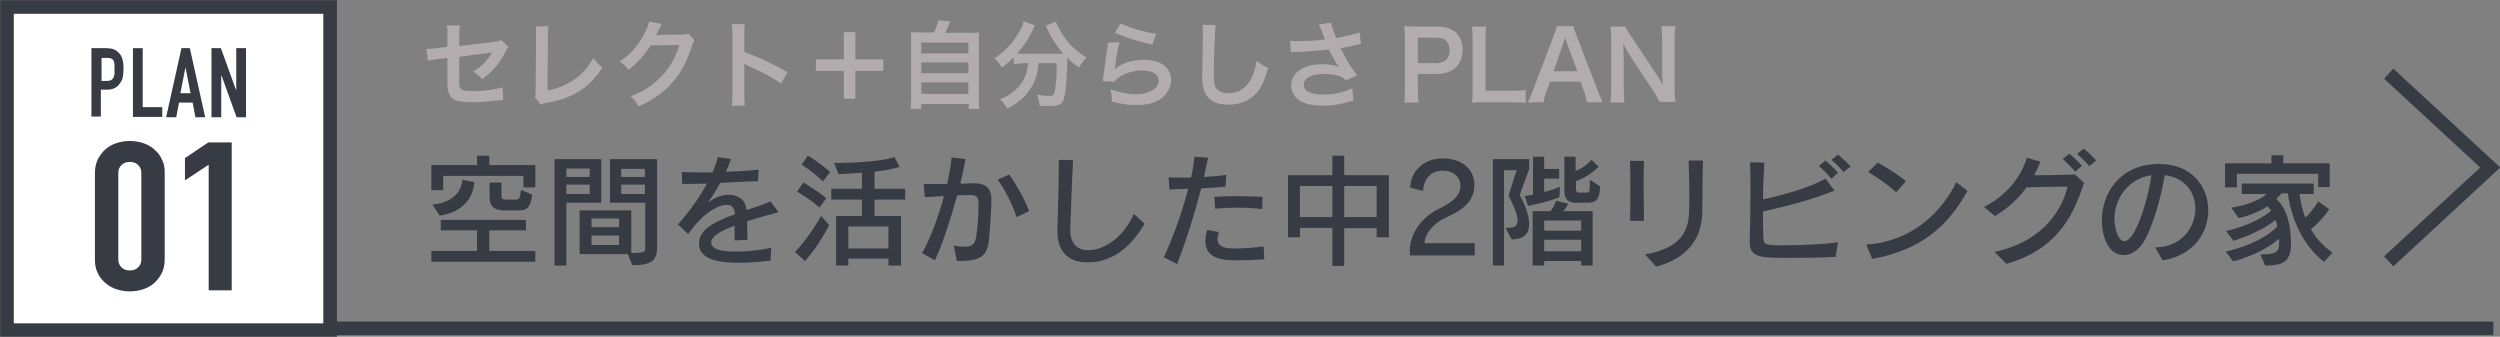 <?xml version="1.0" encoding="utf-8"?>
<!-- Generator: Adobe Illustrator 27.4.1, SVG Export Plug-In . SVG Version: 6.00 Build 0)  -->
<svg version="1.1" xmlns="http://www.w3.org/2000/svg" xmlns:xlink="http://www.w3.org/1999/xlink" x="0px" y="0px"
	 viewBox="0 0 716.4 96.5" style="enable-background:new 0 0 716.4 96.5;" xml:space="preserve">
<rect x="0" y="0" width="716.4" height="96.5" fill="#808080" stroke="none"/>
<style type="text/css">
	.st0{fill:#FFFFFF;stroke:#373B43;stroke-width:3.902;stroke-miterlimit:10;}
	.st1{fill:#373B43;}
	.st2{fill:#B2ACAE;}
	.st3{fill:none;stroke:#373B43;stroke-width:3.902;stroke-miterlimit:10;}
</style>
<g id="レイヤー_1">
</g>
<g id="layer1">
	<rect x="2" y="2" class="st0" width="92.6" height="92.6"/>
	<g>
		<path class="st1" d="M150,53.7v-3.3h-23v4.1h-3.4v-7.2h13.1v-2.7h3.5v2.7h13.2v6.4H150z M123.6,75v-3.1h13.1V66h-10.4v-3h24.4v3
			h-10.5v5.9h13.2V75H123.6z M123.9,58.6c8.6-0.7,8.6-7.1,8.6-7.1l3.4,0.7c0,0,0.1,8.1-9.9,9.6L123.9,58.6z M143.6,60.2
			c-0.6,0-3.3-0.2-3.3-3.5v-4.4h3.4v4c0,0.9,1,0.9,1,0.9h3.1c0.8,0,1.2-0.1,1.5-2.8l3.2,1.4c-0.5,4.4-2.1,4.5-4,4.5H143.6z"/>
		<path class="st1" d="M158.9,76.1V45.6h13.4v12.5h-10v18H158.9z M169,48.3h-6.7v2.4h6.7V48.3z M169,52.9h-6.7v2.7h6.7V52.9z
			 M179.9,72.8h-13.8V60.3h14.8v12.2c3.9,0,4-0.4,4-1.5V58.1h-10.1V45.6h13.5v25c0,3.7-1,5.4-7.1,5.4L179.9,72.8z M177.4,62.6h-7.9
			v2.5h7.9V62.6z M177.4,67.5h-7.9v2.7h7.9V67.5z M184.8,48.4H178v2.3h6.8V48.4z M184.8,52.9H178v2.7h6.8V52.9z"/>
		<path class="st1" d="M220.8,74.7c-2.8,0.3-6.1,0.6-9.1,0.6c-9,0-11.4-2.4-11.4-5.6c0-4,4.7-6.3,10.3-8.3c-0.1-1.5-0.6-2.7-2.3-2.7
			c-2.5,0-6.9,2.3-11.1,8.4l-2.9-2.8c3.3-3.7,6.1-7.7,8.3-11.7c-2.1,0.1-4.7,0.1-7.1,0.1l-0.1-3.4c1.5,0.1,3.4,0.1,5.5,0.1
			c1.1,0,2.1,0,3.3,0c0.6-1.5,1.2-2.9,1.5-4.4l3.8,0.6c-0.4,1.1-0.9,2.3-1.5,3.6c3.5-0.1,7-0.3,9.4-0.6l-0.2,3.3
			c-3.3,0.1-7,0.3-10.8,0.5c-1.1,2-2.3,4-3.6,5.7c1.6-1.2,3.8-2.3,6-2.3c0.9,0,1.8,0.2,2.7,0.6c1.5,0.7,2.2,1.9,2.4,3.8
			c2.4-0.8,4.8-1.5,6.9-2.5l2.3,3.1c-2.8,0.8-6,1.6-9,2.6c0,1.5,0,3.3,0.1,5.3l-3.7,0.2c0-1.5,0-2.8,0-4.2c-3.9,1.4-6.7,3-6.7,4.8
			c0,2.5,5.1,2.6,7,2.6c3.5,0,7.6-0.5,10.2-1.1L220.8,74.7z"/>
		<path class="st1" d="M227.8,72.2c4-4,7.5-10.3,7.5-10.3l2.3,2.6c0,0-2.7,5.6-6.9,10.3L227.8,72.2z M234.8,59.5
			c-2.8-2.6-6.4-4.6-6.4-4.6l1.8-2.6c0,0,3.4,1.9,6.6,4.5L234.8,59.5z M235.8,52c-2.6-2.7-6.1-4.8-6.1-4.8l1.8-2.6
			c0,0,3.3,1.9,6.4,4.7L235.8,52z M254.6,76.1v-2h-11.5v2h-3.5V61.9h7.4v-4.7h-8.8v-3.1h8.8v-4.6c-3.8,0.3-6.7,0.4-6.7,0.4l-1.3-3.2
			h0.1c0.9,0,12.4,0,17.2-1.7l1.5,2.8c-2.1,0.7-4.6,1.1-7.2,1.4v4.9h8.8v3.1h-8.8v4.7h7.6v14.2H254.6z M254.6,64.9h-11.5v6.3h11.5
			V64.9z"/>
		<path class="st1" d="M273.3,70.4c1.2,0.2,2.3,0.3,3.2,0.3c1.8,0,2.9-0.6,3.2-2.7c0.5-2.9,0.7-7.1,0.7-9.3v-0.7
			c-0.1-1.8-0.7-2.1-2.3-2.1c-0.7,0-2.1,0-3.8,0.1c-1.9,6.9-4.3,14.2-6.4,18.6l-3.7-2.1c2.2-3.6,4.6-10,6.3-16.3
			c-1.9,0.1-3.9,0.2-5.5,0.3l-0.3-3.8c0.7,0,1.5,0,2.5,0c1.3,0,2.8,0,4.2,0c0.6-2.7,1.1-5.3,1.3-7.6l4,0.5c-0.4,2.1-0.9,4.5-1.5,7
			c1.5,0,2.8,0,3.7-0.1h0.1c2.9,0,5.1,1,5.1,4.6c0,3.6-0.5,9.5-0.7,11.7c-0.6,4.9-2.6,6-9.2,6L273.3,70.4z M291.3,62.2
			c-0.9-3.1-3.5-8.2-5.4-10.7l3.3-1.5c2,2.8,4.5,7.2,5.7,10.5L291.3,62.2z"/>
		<path class="st1" d="M328,64.1c-3.3,5.6-8.4,11.1-16.4,11.1c-4.5,0-8.6-2.2-8.6-9v-0.4c0.1-4.6,0.4-11.2,0.4-17.7v-2.3l4.1,0.1
			c-0.4,7.2-0.6,15-0.8,19.7V66c0,3.7,1.9,5.7,5.1,5.7c0.7,0,1.5-0.1,2.4-0.3c3.8-0.9,8.4-4.6,10.7-10.1L328,64.1z"/>
		<path class="st1" d="M333.5,73.7c2.2-4.6,5.1-12.3,7-19.6c-2,0.1-3.9,0.1-5.4,0.2l-0.2-3.5c0.8,0.1,1.9,0.1,3.1,0.1
			c1,0,2.1,0,3.3,0c0.5-2.1,0.8-4.1,1-6l3.9,0.3c-0.4,1.8-0.8,3.6-1.2,5.5c2.3-0.1,4.7-0.3,6.4-0.6l-0.2,3.4c-2,0.2-4.4,0.3-7,0.5
			c-1.9,7.4-4.3,15-6.9,21.7L333.5,73.7z M362.3,74.3c-2.6,0.2-5.4,0.3-7.8,0.3c-3.1,0-9.1,0-9.1-5.5c0-1,0.2-2.1,0.5-3.2l3.4,0.6
			c-0.3,0.8-0.4,1.4-0.4,2c0,2.6,2.9,2.7,5,2.7c2.4,0,5.7-0.2,8.2-0.6L362.3,74.3z M361.7,59.9c-2.1-0.2-4.4-0.4-6.7-0.4
			c-2.3,0-4.6,0.1-6.8,0.3l-0.2-3.4c2-0.1,4.2-0.2,6.4-0.2c2.5,0,5,0.1,7.4,0.2L361.7,59.9z"/>
		<path class="st1" d="M394.5,68v-2.6h-9.3v10.8h-3.4V65.3h-9.3V68h-3.4V50.2h12.7v-5.6h3.4v5.6H398V68H394.5z M381.8,53.3h-9.3v8.9
			h9.3V53.3z M394.5,53.3h-9.3v8.9h9.3V53.3z"/>
		<path class="st1" d="M404,73.5l0-1.9c0.2-5.2,3.7-9.5,8.4-11.8c4.4-2.1,6.1-4.1,6.1-6.5c0-2.6-1.9-4.4-5.3-4.4
			c-2.9,0-5.2,2.2-5.4,5.8l-3.7-0.9c0.2-5.1,4.2-8.4,9.2-8.4c5.8,0,9.2,3.2,9.2,7.6c0,3.9-2.2,6.7-7.9,9.2c-3.6,1.6-6.2,4.5-6.4,7.5
			h14.4v3.5H404z"/>
		<path class="st1" d="M427.8,76.1V45.6h10.4v2.8l-2.7,7.5c1.2,2.2,2.7,5.6,2.7,8.3c0,2.5-1.2,4.4-5,4.4l-1.8-3.3
			c2.1,0,3.5-0.2,3.5-2.1c0-1.4-0.8-3.6-2.6-7.2l2.3-7.2H431v27.3H427.8z M446.9,56.5c0,0-3.7,1.5-9,2.5l-1-2.8
			c1.3-0.2,2.4-0.4,2.4-0.4V44.9h3.2v3.5h4.3v2.8h-4.3V55c2.7-0.6,4.5-1.5,4.5-1.5L446.9,56.5z M453.1,76.1v-1.3h-10.6v1.3h-3.3
			V60.5h5.1c1.2-1.5,1.6-3,1.6-3l3.5,0.9c0,0-0.6,1.2-1.4,2.1h8.4v15.6H453.1z M453.1,63.2h-10.6v2.9h10.6V63.2z M453.1,68.7h-10.6
			v3.3h10.6V68.7z M451.3,58.1c-1.4,0-3-0.7-3-3.1V44.9h3.2V49c2.7-1,4.6-3.2,4.6-3.2l2,2c0,0-2.8,2.9-6.5,4.1V54
			c0,1.2,0.5,1.2,1.2,1.2h1.8c0.9,0,1-0.2,1-3.7l2.9,1.9c0,4.5-1.8,4.7-3.9,4.7H451.3z"/>
		<path class="st1" d="M467.1,63.3c0.1-2.3,0.1-5.6,0.1-8.8c0-3.2,0-6.3-0.1-8.4l4,0c-0.1,1.9-0.1,4.6-0.1,7.5
			c0,3.5,0.1,7.1,0.1,9.7L467.1,63.3z M471.4,72.9c10.3-1.8,12.4-6.7,12.6-11.9c0.1-1.7,0.1-3.4,0.1-5.1c0-2.9-0.1-6-0.2-9.9h4.1
			c-0.2,6-0.1,10.1-0.2,15c-0.2,7.9-4.7,13.1-13.2,15.4L471.4,72.9z"/>
		<path class="st1" d="M526,73.6c-3.4,0.2-8.3,0.3-12.7,0.3c-9,0-11.9,0-11.9-4.7V69c0.1-2.9,0.2-8.4,0.2-13.8c0-3.2,0-6.3-0.1-8.7
			l4.1,0.1c-0.2,3.2-0.4,6.9-0.4,10.5c5.6-1.1,13.8-3.5,17.9-5.9l2.6,3.4c-6,2.5-14.1,4.6-20.5,6c0,2.6,0,5.1,0.1,7.2
			c0,2.3,0.4,2.5,5.6,2.5c4.8,0,12.2-0.3,15.8-0.9L526,73.6z M524.8,51.2c-1-1.2-2.3-2.5-3.6-3.6l1.9-1.6c1.2,1.1,2.6,2.3,3.6,3.5
			L524.8,51.2z M528.3,49.3c-1-1.2-2.2-2.4-3.5-3.5l1.9-1.5c1.3,1.1,2.5,2.2,3.6,3.4L528.3,49.3z"/>
		<path class="st1" d="M563.8,54.7c-5.8,10.4-13.4,16.9-27.3,19.5l-1.7-4.1c13-0.9,21.5-9.1,25.8-17.9L563.8,54.7z M543.4,55.1
			c-2-1.8-5.5-4.4-8.1-5.8l2.8-2.7c2.6,1.4,5.5,3.3,8.1,5.3L543.4,55.1z"/>
		<path class="st1" d="M571.5,72.2c12-2.5,18.8-10,21-18.7c-0.9,0-1.8,0-2.8,0c-2.9,0-6.2,0.1-9,0.2c-2.2,3.1-5.2,5.9-9,8.2
			l-3.2-2.6c6.7-3.3,10.8-8.9,12.3-14.1l3.9,1.1c-0.5,1.3-1.1,2.6-1.8,3.9h1.8c3.3,0,6.9-0.1,9.9-0.2l2.6,2.4
			c-3.5,10.9-8.7,19.3-22.2,23.2L571.5,72.2z M594.7,49.2c-1.1-1.2-2.3-2.5-3.6-3.6l1.9-1.6c1.2,1.1,2.6,2.3,3.6,3.5L594.7,49.2z
			 M598.7,47.6c-1-1.2-2.2-2.4-3.5-3.5l1.9-1.5c1.3,1,2.5,2.2,3.6,3.4L598.7,47.6z"/>
		<path class="st1" d="M617.6,70.9c7.5-0.1,11.5-5.7,11.5-11.1c0-4.5-2.8-8.9-8.8-9.6c-0.9,6.1-3.6,15.5-6.2,19.4
			c-1.5,2.3-3.6,3.5-5.6,3.5c-4.4,0-6.2-5.6-6.2-9.9c0-7.6,4.9-15.9,15.8-16.2h0.7c9.3,0,14,6.5,14,13.3c0,6.4-4.3,13-13.1,14.3
			L617.6,70.9z M605.9,62.8c0,0.6,0.4,6.3,2.9,6.3c3.3,0,7-13,7.7-18.9C609.7,51.2,605.9,57.1,605.9,62.8z"/>
		<path class="st1" d="M664.3,53.7v-3.9H641v3.9h-3.4v-6.9h13.3v-2.3h3.4v2.3h13.3v6.8H664.3z M666,75c-5.9-4.4-9.4-12.1-10.4-19.6
			h-1.8c-0.4,0.5-0.9,1-1.5,1.6c1.8,1.6,4.2,5.1,4.2,12.9c0,5.4-2.7,6.2-7.4,6.2l-1.4-3.2h0.5c3.9,0,4.9-0.8,4.9-3c0-0.5,0-1,0-1.5
			c-5.6,4.8-13.2,6.5-13.2,6.5l-2.1-2.8c0,0,9.8-2,14.8-7.2c-0.1-0.7-0.3-1.3-0.5-1.9c-4.8,3.9-12.1,6-12.1,6l-2.1-2.8
			c0,0,7.9-1.6,12.9-5.8c-0.4-0.6-0.8-1-1-1.3c-2.3,1.5-5.2,2.7-8.3,3.4l-2.1-3c4.6-0.7,8.4-2.3,10.1-3.9h-7.1v-3h20.6v3h-4
			c0.2,2.2,0.8,4.6,1.6,6.8c1.4-1.3,2.6-2.9,3.7-4.7l3.2,2.3c-1.7,2.3-3.4,4.2-5.3,5.7c1.5,2.6,3.5,4.8,6.2,6.7L666,75z"/>
	</g>
	<g>
		<path class="st1" d="M26.2,33.6V13.8h4.2c0.8,0,1.5,0.1,2.1,0.3c0.6,0.2,1.1,0.6,1.6,1.1c0.5,0.5,0.8,1.1,1,1.8
			c0.2,0.7,0.3,1.6,0.3,2.8c0,0.9-0.1,1.6-0.2,2.2s-0.3,1.2-0.7,1.7c-0.4,0.6-0.9,1.2-1.6,1.5c-0.6,0.4-1.5,0.5-2.6,0.5h-1.4v7.7
			H26.2z M29.1,16.5v6.7h1.4c0.6,0,1-0.1,1.3-0.2c0.3-0.2,0.5-0.4,0.7-0.7c0.1-0.3,0.2-0.6,0.3-1s0-0.9,0-1.4c0-0.5,0-0.9,0-1.3
			c0-0.4-0.1-0.8-0.2-1.1c-0.1-0.3-0.4-0.6-0.7-0.7c-0.3-0.2-0.7-0.2-1.3-0.2H29.1z"/>
		<path class="st1" d="M38.1,33.6V13.8h2.8v16.9h5.6v2.8H38.1z"/>
		<path class="st1" d="M47.6,33.6L52,13.8h2.4l4.4,19.8H56l-0.8-4.2h-3.9l-0.8,4.2H47.6z M54.6,26.7l-1.4-7.2h-0.1l-1.4,7.2H54.6z"
			/>
		<path class="st1" d="M60.6,33.6V13.8h2.7l4.3,11.9h0.1V13.8h2.8v19.8h-2.7l-4.3-11.9h-0.1v11.9H60.6z"/>
		<path class="st1" d="M27.2,49.5c0-1.4,0.3-2.7,0.8-3.8c0.6-1.1,1.3-2.1,2.2-2.9c0.9-0.8,2-1.4,3.2-1.8c1.2-0.4,2.5-0.6,3.8-0.6
			s2.6,0.2,3.8,0.6c1.2,0.4,2.3,1,3.2,1.8c0.9,0.8,1.7,1.7,2.2,2.9c0.6,1.1,0.8,2.4,0.8,3.8v24.9c0,1.4-0.3,2.7-0.8,3.8
			c-0.6,1.1-1.3,2.1-2.2,2.9c-0.9,0.8-2,1.4-3.2,1.8c-1.2,0.4-2.5,0.6-3.8,0.6s-2.6-0.2-3.8-0.6c-1.2-0.4-2.3-1-3.2-1.8
			c-0.9-0.8-1.7-1.7-2.2-2.9c-0.6-1.1-0.8-2.4-0.8-3.8V49.5z M33.9,74.4c0,0.9,0.3,1.6,0.9,2.2c0.6,0.6,1.4,0.9,2.4,0.9
			c1,0,1.8-0.3,2.4-0.9c0.6-0.6,0.9-1.3,0.9-2.2V49.5c0-0.9-0.3-1.6-0.9-2.2c-0.6-0.6-1.4-0.9-2.4-0.9c-1,0-1.8,0.3-2.4,0.9
			c-0.6,0.6-0.9,1.3-0.9,2.2V74.4z"/>
		<path class="st1" d="M59.8,83.2v-36L53,51.7v-6.4l6.7-4.5h6.7v42.4H59.8z"/>
	</g>
	<g>
		<path class="st2" d="M145.7,13.4c-0.3,0.5-0.4,0.5-0.8,1.3c-1.6,3.3-3.5,5.6-6.7,8c-1.1-1.2-1.5-1.5-2.7-2.2
			c1.9-1,3.3-2.3,4.5-3.9c0.4-0.5,0.5-0.8,1-1.6c-0.4,0.1-0.6,0.1-1,0.2c-2.8,0.3-5.6,0.7-8.4,1.1v6.1c0,1.9,0,1.9,0.1,2.3
			c0.2,1.1,1.1,1.4,3.9,1.4c3.1,0,6.1-0.4,8.4-1.1l0.2,3.7c-0.7,0-1,0-1.7,0.1c-3,0.3-5,0.5-6.8,0.5c-2.2,0-3.8-0.2-4.9-0.5
			c-1.1-0.3-2-1.3-2.3-2.5c-0.2-0.8-0.3-1.3-0.3-3.4v-6.3l-2.6,0.3c-2.1,0.3-2.1,0.3-3,0.5l-0.4-3.4c0.3,0,0.5,0,0.7,0
			c0.5,0,1.7-0.1,2.4-0.2l2.9-0.4V9.9c0-1.4,0-1.7-0.2-2.6h3.8c-0.1,0.8-0.2,1.4-0.2,2.5v3.4l9.9-1.2c1.4-0.2,1.5-0.2,2.1-0.5
			L145.7,13.4z"/>
		<path class="st2" d="M157.2,7.5C157,8.3,157,9,157,10.3l-0.1,15.6c2.8-0.5,5.4-1.6,7.5-3c2.5-1.7,4.2-3.6,5.6-6.3
			c1.1,1.4,1.4,1.8,2.6,2.8c-1.9,2.9-3.6,4.7-6.1,6.4c-2.7,1.8-5.5,2.9-9.9,3.7c-0.7,0.1-1.1,0.2-1.6,0.5l-1.7-2.1
			c0.2-0.7,0.2-1.2,0.2-2.8l0.1-14.7c0-1.9,0-1.9-0.1-2.8L157.2,7.5z"/>
		<path class="st2" d="M199,11.5c-0.3,0.4-0.4,0.7-0.7,1.6c-1.3,4.2-3.2,7.8-5.6,10.5c-2.5,2.9-5.5,5-9.7,6.9
			c-0.8-1.4-1.1-1.8-2.3-2.9c2.7-1.1,4.3-1.9,6-3.2c3.9-2.9,6.5-6.6,8-11.5l-8.2,0.1c-1.7,2.6-3.8,5-6.4,7c-0.8-1.1-1.2-1.5-2.6-2.3
			c3.1-2.1,5.1-4.3,7.1-7.9c0.8-1.6,1.3-2.6,1.4-3.6l3.7,0.7c-0.2,0.2-0.2,0.2-0.5,0.8c-0.1,0.1-0.1,0.1-0.4,0.8
			c-0.1,0.2-0.1,0.2-0.4,0.7c-0.2,0.4-0.2,0.4-0.4,0.9c0.4,0,0.8-0.1,1.3-0.1l6-0.1c1.1,0,1.4-0.1,2-0.3L199,11.5z"/>
		<path class="st2" d="M209.7,30.2c0.1-0.9,0.2-1.6,0.2-3.1V9.7c0-1.3-0.1-2-0.2-2.8h3.7c-0.1,0.8-0.1,1.2-0.1,2.9v5.1
			c3.7,1.3,8,3.3,12.4,5.8l-1.9,3.2c-2.3-1.6-5.1-3.1-9.7-5.2c-0.6-0.3-0.7-0.3-0.9-0.5c0.1,0.8,0.1,1.1,0.1,1.9v7.2
			c0,1.4,0,2.1,0.1,3H209.7z"/>
		<path class="st2" d="M245.1,28.3h-3.3v-8h-8V17h8V9.2h3.3V17h8v3.3h-8V28.3z"/>
		<path class="st2" d="M267.6,9.4c0.6-1.2,1-2.3,1.3-3.6l3.4,0.3c-0.5,1.3-0.9,2.2-1.4,3.3h6.3c1.6,0,2.3,0,3.4-0.1
			c-0.1,0.9-0.1,1.7-0.1,3.4v15.3c0,1.6,0,2.3,0.2,3.2h-3.1v-1.4H264v1.4h-3.1c0.1-0.7,0.2-1.9,0.2-3.2V12.6c0-1.6,0-2.4-0.1-3.4
			c1,0.1,1.7,0.1,3.3,0.1H267.6z M264,15.3h13.5v-3.1H264V15.3z M264,21h13.5v-3.1H264V21z M264,26.9h13.5v-3.3H264V26.9z"/>
		<path class="st2" d="M292.8,18.2c-0.9,0-1.6,0.1-2.3,0.1v-1.9c-1.3,1.3-2,1.9-3.4,3c-0.5-0.9-1.1-1.7-2.1-2.7
			c3.4-2.3,5.4-4.6,7.2-7.8c0.7-1.2,1-1.9,1.1-2.8l3.3,1.2c-0.3,0.4-0.4,0.7-0.7,1.4c-1,2.2-2.6,4.6-4.4,6.6
			c0.7,0.1,0.9,0.1,1.4,0.1h10.1c0.7,0,1,0,1.7,0c-1.9-2.2-3.3-4.3-4.5-6.9c-0.1-0.3-0.4-0.8-0.6-1.1l3-1.2c0.2,0.7,0.5,1.3,1.1,2.4
			c1.8,3.3,4.2,5.7,7.6,7.9c-1.1,1.3-1.4,1.6-2.1,2.9c-1.5-1.1-2.2-1.7-3.4-2.9c0,0.4,0,0.5,0,0.9c0,5.7-0.5,10-1.1,11.4
			c-0.6,1.2-1.6,1.6-4,1.6c-0.5,0-1,0-2.8-0.1c-0.1-1.2-0.3-1.9-0.8-3.2c1.3,0.2,2.5,0.4,3.3,0.4c1,0,1.3-0.1,1.6-0.5
			c0.4-0.8,0.8-4.4,0.8-7.3v-0.6c0-0.1,0-0.2,0-0.4c0-0.2,0-0.4,0-0.6h-5.2c-0.2,2.8-0.8,4.8-2.1,7c-1.5,2.5-3.7,4.4-6.9,6
			c-0.5-1-1-1.6-2-2.7c1.7-0.6,2.8-1.3,4.2-2.5c1.9-1.6,3.1-3.7,3.6-6.2c0.1-0.5,0.1-0.8,0.2-1.6H292.8z"/>
		<path class="st2" d="M320.8,12.1c-0.4,1.5-0.9,4-1.2,6.7c-0.1,0.4-0.1,0.4-0.1,0.8l0.1,0.1c1.6-1.5,5-2.6,8.3-2.6
			c4.6,0,7.7,2.3,7.7,5.8c0,2-1.1,4-2.8,5.3c-1.8,1.3-4,1.9-7.2,1.9c-2.3,0-3.9-0.2-7-1c0-1.7-0.1-2.2-0.4-3.5
			c2.7,0.9,5,1.4,7.3,1.4c3.9,0,6.5-1.6,6.5-3.9c0-1.8-1.7-2.9-4.6-2.9c-2.4,0-5,0.7-6.8,2c-0.5,0.4-0.7,0.5-1.2,1.2l-3.4-0.1
			c0.1-0.5,0.1-0.6,0.2-1.6c0.2-1.7,0.7-4.7,1.1-7.9c0.1-0.7,0.1-1,0.2-1.6L320.8,12.1z M321.1,6.7c1.9,1,7.1,2.6,10.2,3l-1.1,3.1
			c-4.7-1.1-7.5-2-10.7-3.4L321.1,6.7z"/>
		<path class="st2" d="M348.4,7.2c-0.2,0.8-0.2,1.6-0.3,3.7c-0.1,2.5-0.3,8.1-0.3,10c0,2.6,0.2,3.6,0.7,4.4c0.6,0.9,1.9,1.4,3.7,1.4
			c2.9,0,5.3-1.7,6.6-4.7c0.6-1.4,1-2.7,1.3-4.6c1.5,1.2,2,1.5,3.3,2.1c-1.1,3.7-1.9,5.5-3.2,7c-2,2.3-4.8,3.5-8.2,3.5
			c-1.9,0-3.6-0.4-4.8-1.2c-1.9-1.3-2.7-3.4-2.7-7c0-1.4,0.1-4.2,0.2-11c0-0.8,0-1.4,0-1.8c0-0.8,0-1.1-0.1-1.9L348.4,7.2z"/>
		<path class="st2" d="M369.7,11.7c0.8,0.1,1.5,0.1,2.6,0.1c2,0,5.7-0.2,7.4-0.5c-0.5-1.2-1.6-4.1-1.8-4.3l3.5-0.5
			c0.2,0.9,0.7,2.4,1.5,4.4c2.8-0.5,5.2-1.1,6.7-1.6l0.4,3.3c-0.7,0.1-1,0.2-1.9,0.4c-0.4,0.1-1.7,0.4-4,0.8c1,1.8,1.6,3,1.9,3.5
			c0.7,1.3,1.9,3,2.9,4.3l-3.2,1.4c-0.7-0.6-1.1-0.9-1.9-1.2c-1.2-0.4-2.7-0.6-4.3-0.6c-3.7,0-5.9,1.1-5.9,3.1c0,1.8,2,2.8,5.7,2.8
			c2.9,0,6.1-0.7,8.2-1.8l0.4,3.5c-3.4,1-5.9,1.5-8.7,1.5c-3.5,0-6.2-0.7-7.6-2.1c-1-1-1.6-2.3-1.6-3.7c0-1.6,0.7-3,2-4.1
			c1.6-1.3,3.9-2,7-2c1.8,0,3.4,0.3,4.7,0.8c-1.1-1.5-1.1-1.6-2.9-5c-2.4,0.3-6.4,0.6-9.7,0.7c-0.7,0-0.8,0-1.2,0.1L369.7,11.7z"/>
		<path class="st2" d="M402.4,29.3c0.2-1.1,0.2-2,0.2-3.5V11c0-1.3-0.1-2.3-0.2-3.5c1.2,0.1,2,0.1,3.5,0.1h5.7
			c2.6,0,4.5,0.6,5.8,1.9c1.1,1.1,1.7,2.7,1.7,4.7c0,2.1-0.6,3.8-1.8,5c-1.3,1.3-3.2,2-5.8,2h-5.2v4.6c0,1.5,0.1,2.5,0.2,3.6H402.4z
			 M411.5,18.1c2.5,0,3.9-1.3,3.9-3.7c0-1.1-0.3-2-0.9-2.6c-0.6-0.7-1.5-1-3-1h-5.2v7.3H411.5z"/>
		<path class="st2" d="M437.3,29.5c-1-0.1-1.9-0.2-3.9-0.2h-8.1c-1.5,0-2.5,0-3.5,0.1c0.2-1,0.2-2,0.2-3.6V11.6c0-1.9-0.1-2.9-0.2-4
			h4.1c-0.2,1.1-0.2,2-0.2,4V26h7.6c1.9,0,2.7-0.1,3.9-0.2V29.5z"/>
		<path class="st2" d="M454.8,29.3c-0.2-0.9-0.5-2.1-0.8-2.9l-1.1-3h-8.7l-1.1,3c-0.5,1.3-0.6,1.7-0.8,2.9h-4.5c0.4-0.7,1-2,1.4-3.2
			l6-15.8c0.5-1.4,0.7-2,0.9-2.8h4.8c0.1,0.7,0.3,1.1,0.9,2.8l6.1,15.8c0.7,1.7,1,2.5,1.4,3.2H454.8z M449,12.3
			c-0.1-0.3-0.2-0.6-0.5-1.5c-0.4,1.3-0.4,1.3-0.5,1.5l-2.8,8.1h6.8L449,12.3z"/>
		<path class="st2" d="M475.7,29.3c-0.5-0.9-1-1.7-1.7-2.9l-7-10.6c-0.5-0.8-1.2-2-1.9-3.3c0,0.4,0,0.4,0.1,1.4
			c0,0.5,0.1,1.7,0.1,2.4v9c0,1.8,0.1,3.1,0.2,4.1h-4c0.1-0.9,0.2-2.3,0.2-4.1V11.1c0-1.4-0.1-2.4-0.2-3.5h4.3
			c0.2,0.7,0.7,1.5,1.7,2.9l6.9,10.4c0.7,1,1.5,2.4,2.1,3.5c-0.1-1.1-0.2-2.7-0.2-3.9v-9.2c0-1.6-0.1-2.7-0.2-3.8h4
			c-0.2,1.1-0.2,2.1-0.2,3.8v14.4c0,1.5,0.1,2.6,0.2,3.5H475.7z"/>
	</g>
	<polyline class="st3" points="684.5,21.1 713.6,48 684.5,74.9 	"/>
	<line class="st3" x1="94.8" y1="94.1" x2="714.5" y2="94.1"/>
</g>
</svg>
